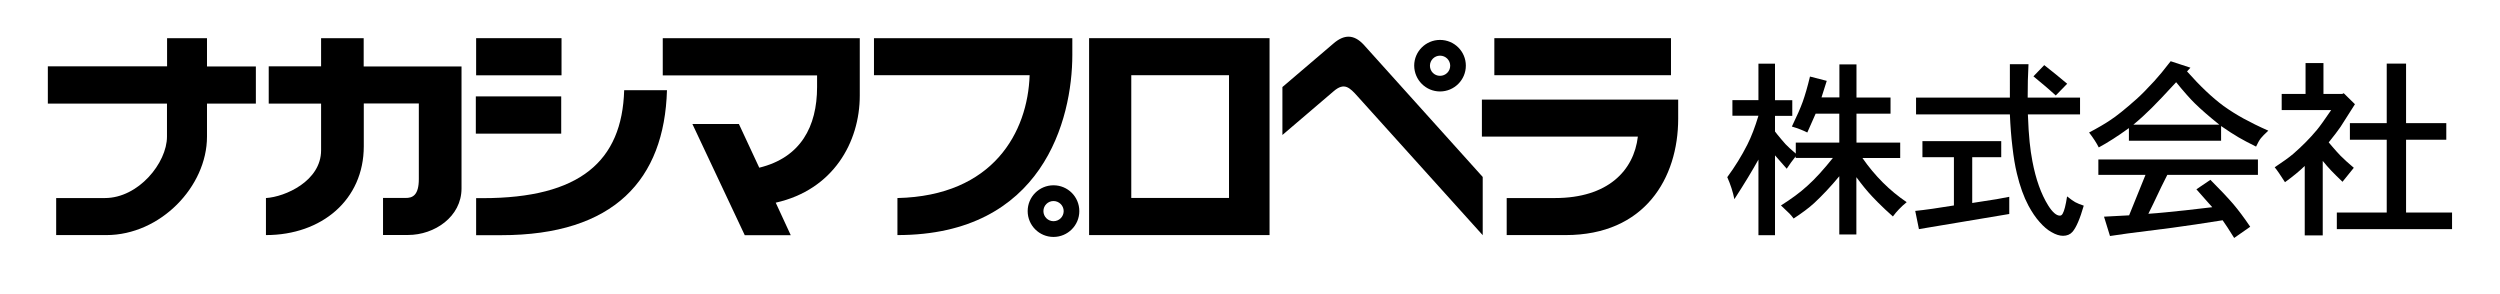 <?xml version="1.0" encoding="utf-8"?>
<!-- Generator: Adobe Illustrator 23.0.1, SVG Export Plug-In . SVG Version: 6.00 Build 0)  -->
<svg version="1.1" id="レイヤー_1" xmlns="http://www.w3.org/2000/svg" xmlns:xlink="http://www.w3.org/1999/xlink" x="0px"
	 y="0px" viewBox="0 0 243 28.58" style="enable-background:new 0 0 243 28.58;" xml:space="preserve">
<g>
	<g>
		<path d="M170.92,6.19h1.61v3.55h1.68v1.52h-1.68v1.52c0.03,0.04,0.11,0.14,0.24,0.31c0.13,0.16,0.26,0.32,0.39,0.47
			c0.13,0.15,0.25,0.3,0.39,0.45c0.22,0.23,0.55,0.54,1,0.92v-1.07h4.23v-2.81h-2.3l-0.81,1.83c-0.39-0.2-0.89-0.4-1.5-0.58
			c0.49-1.01,0.84-1.81,1.06-2.42c0.22-0.62,0.46-1.43,0.7-2.44l1.63,0.42l-0.51,1.61h1.74V6.26h1.66v3.22h3.31v1.57h-3.31v2.81
			h4.25v1.5h-3.67c1.21,1.74,2.64,3.17,4.3,4.29c-0.53,0.43-0.98,0.9-1.34,1.39c-0.18-0.16-0.44-0.39-0.77-0.7
			c-0.33-0.31-0.56-0.54-0.7-0.68s-0.32-0.33-0.55-0.57c-0.5-0.53-1.01-1.16-1.53-1.87v5.57h-1.66v-5.66
			c-0.41,0.5-0.83,0.97-1.24,1.41c-0.42,0.45-0.81,0.83-1.17,1.17c-0.54,0.5-1.22,1-2.03,1.53c-0.12-0.17-0.26-0.33-0.4-0.48
			l-0.83-0.79c0.49-0.31,0.95-0.62,1.37-0.93s0.82-0.63,1.2-0.98c0.37-0.33,0.77-0.73,1.19-1.19c0.42-0.46,0.85-0.97,1.29-1.52
			h-3.62V15.2c-0.32,0.4-0.61,0.8-0.87,1.2c-0.07-0.07-0.45-0.51-1.14-1.3v7.76h-1.61v-7.35c-0.59,1.06-1.36,2.34-2.34,3.85
			c-0.14-0.71-0.37-1.42-0.69-2.14c0.75-1.02,1.4-2.07,1.95-3.16c0.39-0.77,0.75-1.71,1.08-2.81h-2.53V9.73h2.53L170.92,6.19
			L170.92,6.19z"/>
		<path d="M186.86,13.72h7.66v1.56h-2.82v4.45l2.37-0.37c0.04-0.01,0.45-0.08,1.23-0.23v1.67l-8.78,1.47l-0.36-1.77
			c0.99-0.1,2.24-0.28,3.76-0.53v-4.69h-3.06L186.86,13.72L186.86,13.72z M197.65,7.42l1.05-1.09c0.78,0.61,1.52,1.21,2.23,1.81
			l-1.11,1.14c-0.37-0.34-0.74-0.66-1.09-0.96C198.38,8.03,198.02,7.73,197.65,7.42z M197.09,9.49h5.09v1.63h-5.07
			c0.04,1.12,0.1,2.02,0.17,2.69c0.07,0.68,0.16,1.3,0.27,1.87c0.33,1.74,0.84,3.18,1.54,4.3c0.41,0.65,0.79,0.98,1.13,0.98
			c0.11,0,0.2-0.06,0.27-0.19c0.16-0.27,0.3-0.83,0.43-1.68c0.36,0.28,0.62,0.47,0.79,0.56c0.22,0.12,0.5,0.23,0.83,0.34
			c-0.37,1.29-0.74,2.14-1.1,2.55c-0.22,0.25-0.53,0.38-0.91,0.38c-0.33,0-0.7-0.11-1.11-0.35c-0.39-0.21-0.79-0.55-1.18-1
			c-0.38-0.42-0.73-0.95-1.07-1.57c-0.46-0.86-0.84-1.91-1.13-3.14c-0.18-0.74-0.32-1.59-0.43-2.56c-0.12-0.97-0.2-2.02-0.25-3.18
			h-9.12V9.49h9.12V6.24h1.81C197.11,7.28,197.09,8.36,197.09,9.49z"/>
		<path d="M213.33,10.04c0.62,0.61,1.42,1.3,2.39,2.08h-8.36c0.65-0.54,1.24-1.08,1.79-1.63c0.52-0.51,1.31-1.35,2.37-2.5
			C212.27,8.91,212.87,9.59,213.33,10.04z M203.96,17h4.58l-1.59,3.93l-2.44,0.13l0.58,1.88l1.73-0.25l4.31-0.55
			c1.37-0.18,3.01-0.43,4.91-0.73c0.27,0.37,0.64,0.95,1.12,1.72l1.56-1.09c-0.6-0.89-1.15-1.62-1.65-2.21
			c-0.22-0.26-0.56-0.63-1.01-1.11c-0.46-0.48-0.86-0.89-1.21-1.24l-1.36,0.92c0.3,0.34,0.57,0.65,0.83,0.94s0.49,0.56,0.71,0.8
			c-1.06,0.13-1.92,0.23-2.59,0.3s-1.32,0.14-1.95,0.2c-0.63,0.06-1.18,0.11-1.67,0.14l0.47-0.96l0.81-1.7l0.56-1.12h8.81v-1.5
			h-15.51L203.96,17L203.96,17z M209.4,7.88c-0.71,0.77-1.28,1.35-1.72,1.74c-1.1,0.98-1.96,1.67-2.58,2.07
			c-0.47,0.32-1.15,0.72-2.04,1.19c0.4,0.52,0.72,1.01,0.94,1.45c0.89-0.48,1.87-1.11,2.93-1.88v1.23h8.96v-1.43
			c0.68,0.47,1.25,0.84,1.7,1.1c0.39,0.23,0.96,0.53,1.7,0.9c0.16-0.34,0.31-0.62,0.47-0.82c0.13-0.16,0.37-0.41,0.72-0.73
			c-0.91-0.4-1.71-0.8-2.41-1.18c-0.69-0.38-1.34-0.79-1.94-1.22c-1.1-0.81-2.28-1.93-3.55-3.36l0.33-0.36l-1.92-0.63
			C210.37,6.76,209.83,7.41,209.4,7.88z"/>
		<path d="M231.99,6.18h1.88v5.79h3.91v1.61h-3.91v7.08h4.47v1.61h-11.2v-1.61h4.85v-7.08h-3.58v-1.61h3.58L231.99,6.18L231.99,6.18
			z M224.08,6.13h1.76v3h1.83l0.14-0.07l1.09,1.07l-1.4,2.2c-0.27,0.4-0.66,0.9-1.15,1.51c0.14,0.17,0.26,0.3,0.34,0.4
			c0.08,0.1,0.23,0.26,0.42,0.48c0.2,0.22,0.33,0.36,0.39,0.42c0.36,0.35,0.78,0.75,1.29,1.17c-0.14,0.16-0.51,0.62-1.1,1.36
			c-0.44-0.42-0.8-0.78-1.09-1.08c-0.28-0.3-0.56-0.61-0.83-0.95v7.24h-1.75v-6.75c-0.52,0.51-1.16,1.03-1.92,1.58
			c-0.45-0.71-0.78-1.19-1-1.45c0.8-0.53,1.4-0.96,1.8-1.3c0.85-0.74,1.62-1.51,2.31-2.34c0.26-0.31,0.72-0.95,1.38-1.92h-4.81V9.13
			h2.32v-3H224.08z"/>
	</g>
	<g>
		<path d="M144.04,9.68v3.6h15.16c-0.39,3.31-2.92,5.97-8.06,5.97h-4.69v3.6h5.73c7.7,0,10.94-5.54,10.94-11.32V9.68H144.04z"/>
		<rect x="145.25" y="3.71" width="17.17" height="3.6"/>
		<path d="M105.86,10.51v1.7v10.64h17.54V3.71h-17.54V10.51z M109.96,12.05v-1.67V7.31h9.5v11.93h-9.5V12.05z"/>
		<path d="M129.61,4.23l-4.96,4.23v4.66l4.99-4.26c1.02-0.87,1.53-0.38,2.34,0.53l12.14,13.47V17.2L132.53,4.32
			C131.6,3.34,130.66,3.32,129.61,4.23z"/>
		<path d="M139.97,8.89c1.38,0,2.51-1.12,2.51-2.51c0-1.38-1.12-2.5-2.51-2.5c-1.38,0-2.51,1.12-2.51,2.5
			C137.47,7.77,138.59,8.89,139.97,8.89z M139.97,5.41c0.55,0,0.99,0.44,0.99,0.98s-0.44,0.98-0.99,0.98s-0.98-0.44-0.98-0.98
			S139.43,5.41,139.97,5.41z"/>
		<path d="M102.4,18.01c-1.38,0-2.51,1.12-2.51,2.51c0,1.38,1.12,2.51,2.51,2.51c1.38,0,2.51-1.12,2.51-2.51
			C104.91,19.13,103.79,18.01,102.4,18.01z M102.4,21.5c-0.54,0-0.98-0.44-0.98-0.98c0-0.54,0.44-0.98,0.98-0.98
			s0.99,0.44,0.99,0.98S102.95,21.5,102.4,21.5z"/>
		<path d="M104.23,3.71H84.95v3.6h15.13c-0.18,5.52-3.52,11.73-12.85,11.94v3.6c14.12,0,17-11.22,17-17.52
			C104.23,5.33,104.23,3.71,104.23,3.71z"/>
		<path d="M20.12,3.71h-3.88v2.74H4.65v3.62h11.58v3.21c0,2.56-2.78,5.97-6.03,5.97H5.46v3.6h4.88c5.24,0,9.78-4.71,9.78-9.57v-3.21
			h4.75V6.46h-4.75C20.12,6.46,20.12,3.71,20.12,3.71z"/>
		<path d="M35.36,3.71h-4.15v2.74h-5.09v3.62h5.09v4.54c0,2.99-3.5,4.53-5.36,4.64v3.6c5.42,0,9.51-3.43,9.51-8.63v-4.16h5.35v7.34
			c0,1.55-0.58,1.87-1.34,1.84h-2.14v3.6h2.44c2.56,0,5.19-1.77,5.19-4.52V6.46h-9.51V3.71H35.36z"/>
		<path d="M64.42,7.33h15v1.13c0,3.85-1.6,6.86-5.62,7.84l-1.98-4.25H67.3l5.09,10.81h4.47L75.4,19.7
			c5.59-1.25,8.17-5.88,8.17-10.41V3.71H64.42V7.33z"/>
		<rect x="46.28" y="3.71" width="8.3" height="3.61"/>
		<path d="M46.92,19.26h-0.64v3.6h2.43c10.99,0,15.87-5.41,16.12-14.09h-4.16C60.47,15.67,56.37,19.26,46.92,19.26z"/>
		<rect x="46.25" y="9.37" width="8.3" height="3.62"/>
	</g>
</g>
</svg>
